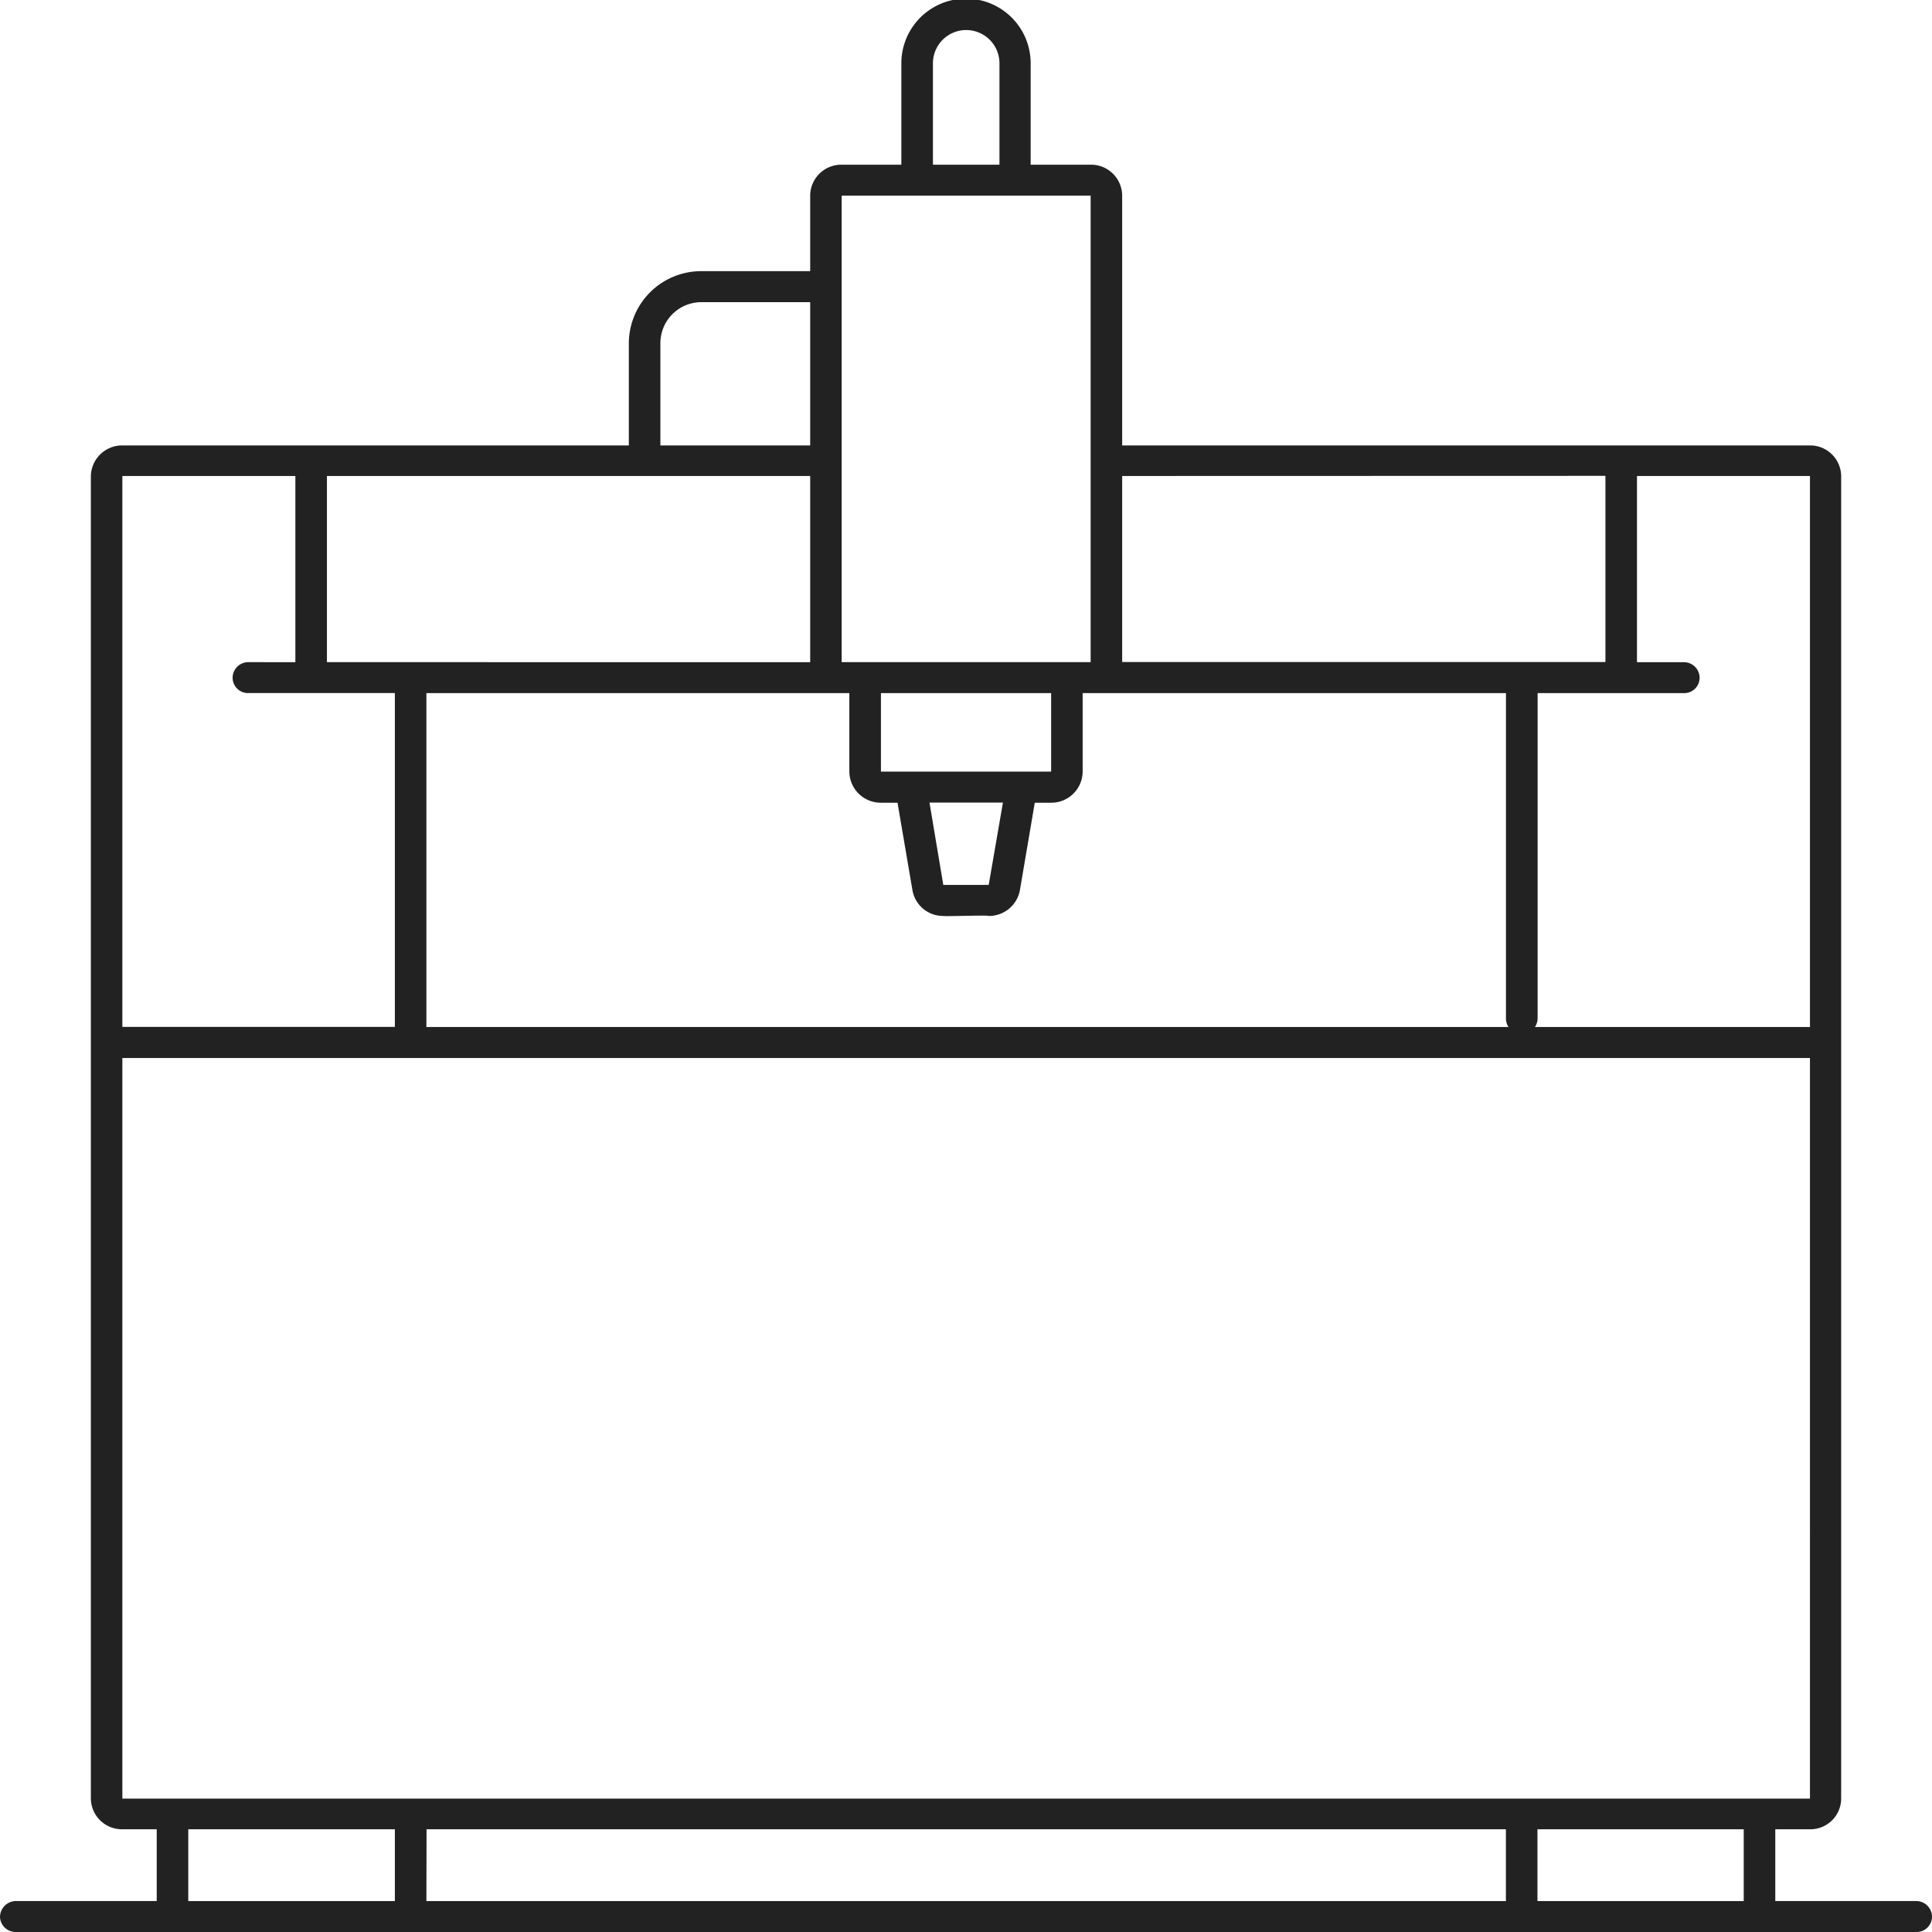 <svg xmlns="http://www.w3.org/2000/svg" width="60" height="60" viewBox="0 0 60 60">
  <g id="tecg-u2-s1-i2" transform="translate(-1027 -1973)">
    <rect id="Rectangle_3130" data-name="Rectangle 3130" width="60" height="60" transform="translate(1027 1973)" fill="none"/>
    <path id="Path_123" data-name="Path 123" d="M59.514,59.038H55.133V56.81H56.21a.957.957,0,0,0,.969-.952V47.669a.482.482,0,0,0-.484-.487.435.435,0,0,0-.194.043.47.47,0,0,0-.291.444v8.189H3.8v-23H56.335a.488.488,0,0,0,.483-.487.478.478,0,0,0-.483-.476H13.242V21.525H26.377v2.442a.976.976,0,0,0,.981.962h.515l.464,2.717a.966.966,0,0,0,.958.8c.015.02,1.408-.032,1.41,0a.977.977,0,0,0,.969-.8l.462-2.717h.508a.974.974,0,0,0,.979-.962V21.525H46.769v10.1a.48.48,0,0,0,.483.486.49.49,0,0,0,.5-.486v-10.1H52.3a.476.476,0,0,0,.483-.473.487.487,0,0,0-.483-.487H50.838V14.782H56.21V48.876a.484.484,0,1,0,.969,0V14.782a.963.963,0,0,0-.969-.949H34.85V6.077a.966.966,0,0,0-.979-.962H32.008V1.966a2.008,2.008,0,0,0-4.016,0V5.115H26.139a.966.966,0,0,0-.978.962V8.421h-3.37a2.249,2.249,0,0,0-2.262,2.22v3.192H3.8a.972.972,0,0,0-.978.949V55.858a.965.965,0,0,0,.978.952H4.867v2.228H.5a.5.5,0,0,0-.5.488A.486.486,0,0,0,.5,60H59.514A.477.477,0,0,0,60,59.527a.489.489,0,0,0-.486-.488M10.153,14.782H25.161v5.782H10.153Zm20.552,12.7h-1.41l-.429-2.557h2.281Zm1.939-3.519H27.358V21.525h5.286Zm17.214-9.185v5.782H34.85V14.782ZM28.973,1.966a1.033,1.033,0,0,1,2.066,0V5.115H28.973ZM26.139,6.077h7.732V20.564H26.139V6.077Zm-5.63,4.564a1.273,1.273,0,0,1,1.282-1.257h3.37v4.449H20.509ZM3.8,14.782H9.173v5.782H7.71a.488.488,0,0,0-.486.487.477.477,0,0,0,.486.473h4.553V31.892H3.8ZM5.847,56.81h6.416v2.23H5.847Zm7.4,0H46.767v2.23H13.242Zm34.5,0h6.406v2.23H47.747Z" transform="translate(1027 1973)" fill="#222"/>
  </g>
</svg>

